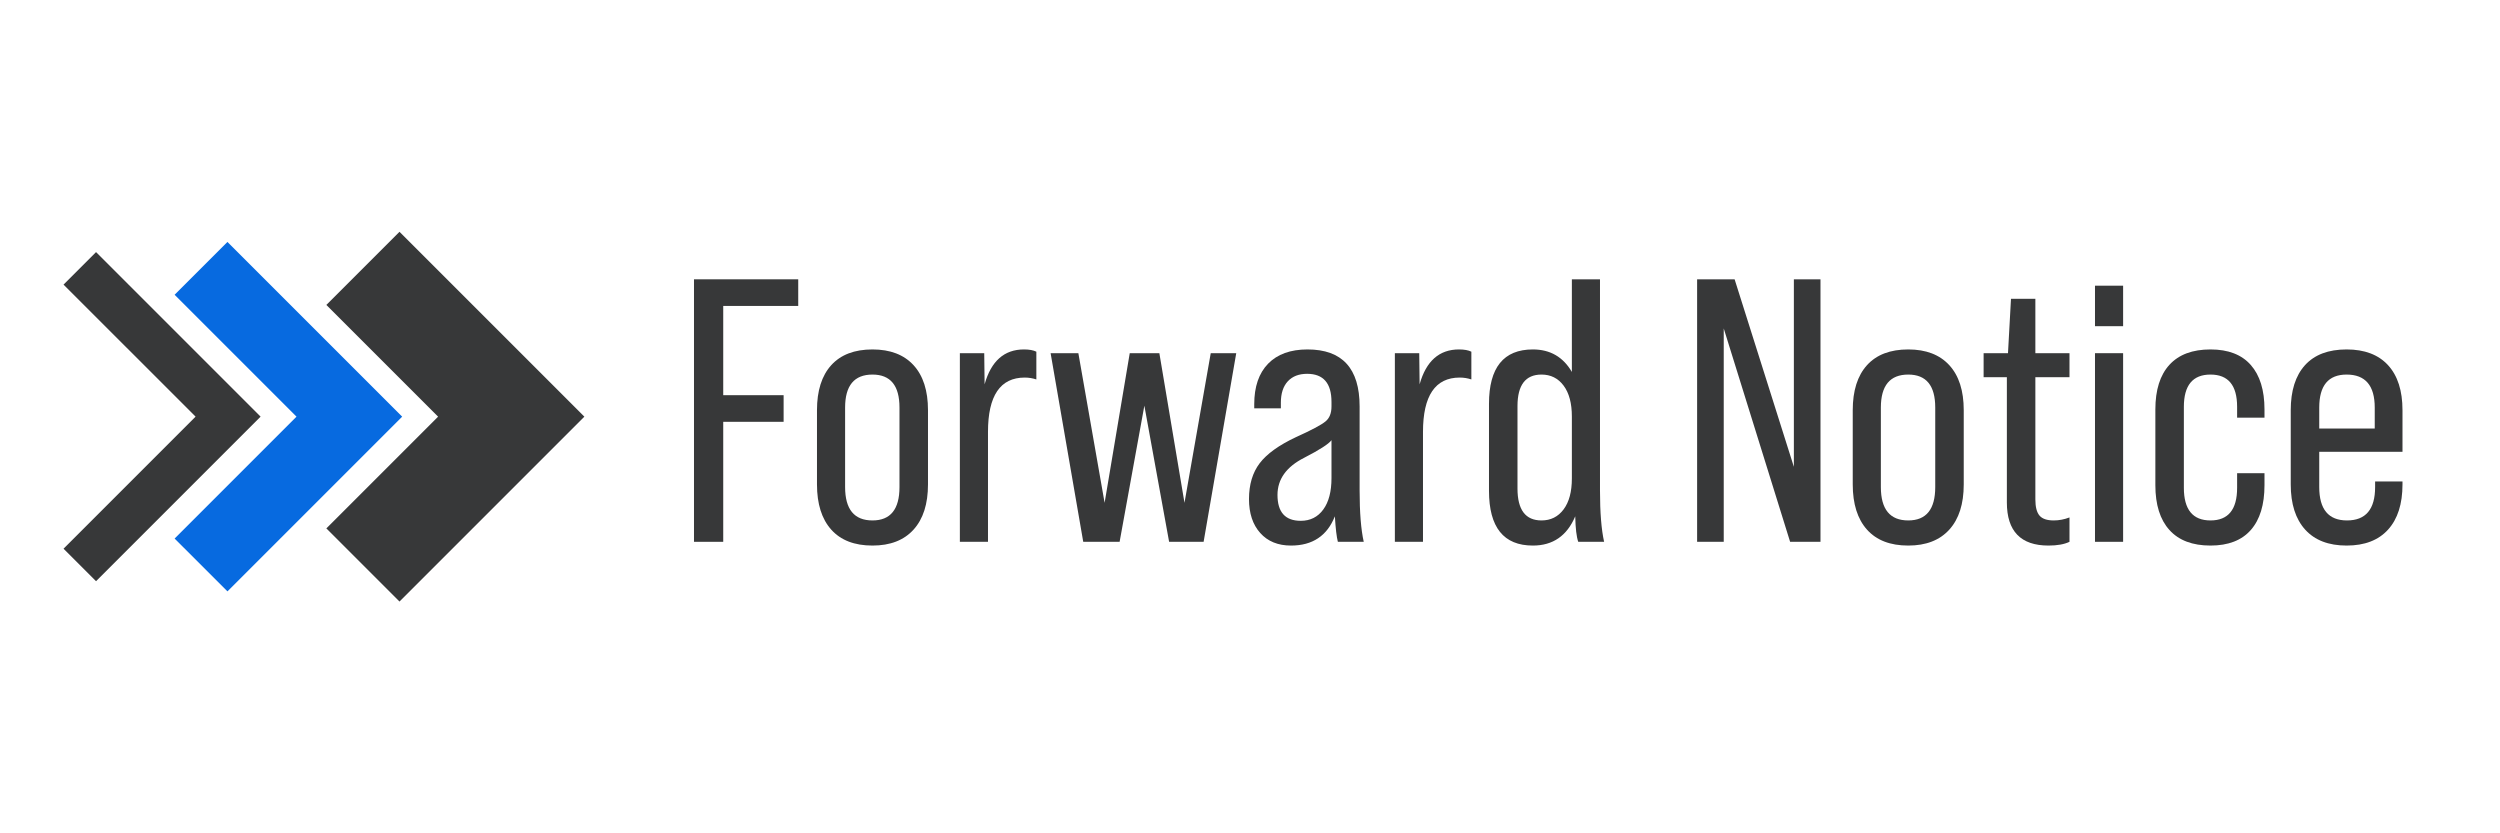 <?xml version="1.0" encoding="UTF-8" standalone="no"?>
<!DOCTYPE svg PUBLIC "-//W3C//DTD SVG 1.1//EN" "http://www.w3.org/Graphics/SVG/1.1/DTD/svg11.dtd">
<svg height="100%" stroke-miterlimit="10" style="fill-rule:nonzero;clip-rule:evenodd;stroke-linecap:round;stroke-linejoin:round;" version="1.1" viewBox="0 0 240 80" width="100%" xml:space="preserve" xmlns="http://www.w3.org/2000/svg" xmlns:xlink="http://www.w3.org/1999/xlink">
<defs>
<clipPath id="TextBounds">
<rect height="41.972" width="170.506" x="63.395" y="19.014"/>
</clipPath>
</defs>
<g id="Layer-1">
<g fill="#373839" opacity="1" stroke="none">
<path clip-path="url(#TextBounds)" d="M69.43 52.014L66.623 52.014L66.623 26.814L76.63 26.814L76.63 29.37L69.43 29.37L69.43 37.938L75.227 37.938L75.227 40.494L69.43 40.494L69.43 52.014Z"/>
<path clip-path="url(#TextBounds)" d="M83.758 52.374C82.031 52.374 80.71 51.864 79.799 50.844C78.886 49.824 78.43 48.378 78.43 46.506L78.43 39.378C78.43 37.506 78.886 36.066 79.799 35.058C80.71 34.05 82.031 33.546 83.758 33.546C85.463 33.546 86.776 34.05 87.701 35.058C88.624 36.066 89.087 37.506 89.087 39.378L89.087 46.506C89.087 48.378 88.624 49.824 87.701 50.844C86.776 51.864 85.463 52.374 83.758 52.374ZM83.758 49.962C85.487 49.962 86.35 48.894 86.35 46.758L86.35 39.126C86.35 37.014 85.487 35.958 83.758 35.958C82.007 35.958 81.13 37.014 81.13 39.126L81.13 46.758C81.13 48.894 82.007 49.962 83.758 49.962Z"/>
<path clip-path="url(#TextBounds)" d="M98.302 33.546C98.806 33.546 99.203 33.618 99.49 33.762L99.49 36.426C99.13 36.306 98.758 36.246 98.374 36.246C96.022 36.246 94.847 37.986 94.847 41.466L94.847 52.014L92.147 52.014L92.147 33.906L94.487 33.906L94.522 36.894C95.147 34.662 96.406 33.546 98.302 33.546Z"/>
<path clip-path="url(#TextBounds)" d="M107.483 52.014L103.991 52.014L100.859 33.906L103.523 33.906L106.043 48.27L108.455 33.906L111.299 33.906L113.711 48.27L116.231 33.906L118.679 33.906L115.547 52.014L112.235 52.014L109.859 38.946L107.483 52.014Z"/>
<path clip-path="url(#TextBounds)" d="M130.919 52.014L128.435 52.014C128.315 51.558 128.219 50.742 128.147 49.566C127.403 51.438 125.999 52.374 123.935 52.374C122.687 52.374 121.703 51.972 120.983 51.168C120.263 50.364 119.903 49.278 119.903 47.91C119.903 46.518 120.245 45.372 120.929 44.472C121.613 43.572 122.771 42.738 124.403 41.97C125.891 41.298 126.839 40.794 127.247 40.458C127.631 40.146 127.823 39.666 127.823 39.018L127.823 38.586C127.823 36.786 127.043 35.886 125.483 35.886C124.691 35.886 124.073 36.126 123.629 36.606C123.185 37.086 122.963 37.77 122.963 38.658L122.963 39.198L120.407 39.198L120.407 38.802C120.407 37.122 120.851 35.826 121.739 34.914C122.627 34.002 123.887 33.546 125.519 33.546C128.855 33.546 130.523 35.37 130.523 39.018L130.523 47.082C130.523 49.194 130.655 50.838 130.919 52.014ZM124.871 49.998C125.783 49.998 126.503 49.638 127.031 48.918C127.559 48.198 127.823 47.19 127.823 45.894L127.823 42.258C127.559 42.618 126.683 43.182 125.195 43.95C123.491 44.814 122.639 46.002 122.639 47.514C122.639 49.17 123.383 49.998 124.871 49.998Z"/>
<path clip-path="url(#TextBounds)" d="M140.063 33.546C140.567 33.546 140.963 33.618 141.251 33.762L141.251 36.426C140.891 36.306 140.519 36.246 140.135 36.246C137.783 36.246 136.607 37.986 136.607 41.466L136.607 52.014L133.907 52.014L133.907 33.906L136.247 33.906L136.283 36.894C136.907 34.662 138.167 33.546 140.063 33.546Z"/>
<path clip-path="url(#TextBounds)" d="M153.995 52.014L151.511 52.014C151.343 51.534 151.247 50.718 151.223 49.566C150.431 51.438 149.075 52.374 147.155 52.374C144.347 52.374 142.943 50.622 142.943 47.118L142.943 38.766C142.943 35.286 144.347 33.546 147.155 33.546C148.811 33.546 150.059 34.266 150.899 35.706L150.899 26.814L153.599 26.814L153.599 47.082C153.599 49.194 153.731 50.838 153.995 52.014ZM147.983 49.962C148.871 49.962 149.579 49.608 150.107 48.9C150.635 48.192 150.899 47.202 150.899 45.93L150.899 39.99C150.899 38.718 150.635 37.728 150.107 37.02C149.579 36.312 148.871 35.958 147.983 35.958C146.447 35.958 145.679 36.966 145.679 38.982L145.679 46.902C145.679 48.942 146.447 49.962 147.983 49.962Z"/>
<path clip-path="url(#TextBounds)" d="M165.479 52.014L162.923 52.014L162.923 26.814L166.523 26.814L172.211 44.814L172.211 26.814L174.767 26.814L174.767 52.014L171.851 52.014L165.479 31.53L165.479 52.014Z"/>
<path clip-path="url(#TextBounds)" d="M183.191 52.374C181.463 52.374 180.143 51.864 179.231 50.844C178.319 49.824 177.863 48.378 177.863 46.506L177.863 39.378C177.863 37.506 178.319 36.066 179.231 35.058C180.143 34.05 181.463 33.546 183.191 33.546C184.895 33.546 186.209 34.05 187.133 35.058C188.057 36.066 188.519 37.506 188.519 39.378L188.519 46.506C188.519 48.378 188.057 49.824 187.133 50.844C186.209 51.864 184.895 52.374 183.191 52.374ZM183.191 49.962C184.919 49.962 185.783 48.894 185.783 46.758L185.783 39.126C185.783 37.014 184.919 35.958 183.191 35.958C181.439 35.958 180.563 37.014 180.563 39.126L180.563 46.758C180.563 48.894 181.439 49.962 183.191 49.962Z"/>
<path clip-path="url(#TextBounds)" d="M198.671 33.906L198.671 36.21L195.395 36.21L195.395 47.946C195.395 48.666 195.527 49.182 195.791 49.494C196.055 49.806 196.511 49.962 197.159 49.962C197.663 49.962 198.167 49.866 198.671 49.674L198.671 52.014C198.167 52.254 197.495 52.374 196.655 52.374C193.991 52.374 192.659 50.994 192.659 48.234L192.659 36.21L190.427 36.21L190.427 33.906L192.767 33.906L193.055 28.686L195.395 28.686L195.395 33.906L198.671 33.906Z"/>
<path clip-path="url(#TextBounds)" d="M203.819 31.314L201.119 31.314L201.119 27.426L203.819 27.426L203.819 31.314ZM203.819 52.014L201.119 52.014L201.119 33.906L203.819 33.906L203.819 52.014Z"/>
<path clip-path="url(#TextBounds)" d="M212.207 52.374C210.479 52.374 209.165 51.876 208.265 50.88C207.365 49.884 206.915 48.45 206.915 46.578L206.915 39.306C206.915 37.434 207.365 36.006 208.265 35.022C209.165 34.038 210.479 33.546 212.207 33.546C213.911 33.546 215.201 34.044 216.077 35.04C216.953 36.036 217.391 37.458 217.391 39.306L217.391 40.098L214.763 40.098L214.763 39.054C214.763 36.99 213.911 35.958 212.207 35.958C210.503 35.958 209.651 36.99 209.651 39.054L209.651 46.83C209.651 48.918 210.503 49.962 212.207 49.962C213.911 49.962 214.763 48.918 214.763 46.83L214.763 45.426L217.391 45.426L217.391 46.578C217.391 48.45 216.953 49.884 216.077 50.88C215.201 51.876 213.911 52.374 212.207 52.374Z"/>
<path clip-path="url(#TextBounds)" d="M225.275 33.546C227.003 33.546 228.329 34.05 229.253 35.058C230.177 36.066 230.639 37.506 230.639 39.378L230.639 43.374L222.647 43.374L222.647 46.758C222.647 48.894 223.535 49.962 225.311 49.962C227.111 49.962 228.011 48.894 228.011 46.758L228.011 46.218L230.639 46.218L230.639 46.506C230.639 48.378 230.177 49.824 229.253 50.844C228.329 51.864 227.003 52.374 225.275 52.374C223.547 52.374 222.221 51.864 221.297 50.844C220.373 49.824 219.911 48.378 219.911 46.506L219.911 39.378C219.911 37.506 220.367 36.066 221.279 35.058C222.191 34.05 223.523 33.546 225.275 33.546ZM222.647 39.126L222.647 41.142L227.975 41.142L227.975 39.126C227.975 37.014 227.075 35.958 225.275 35.958C223.523 35.958 222.647 37.014 222.647 39.126Z"/>
</g>
<g opacity="1">
<path d="M38.351 22.252L56.099 39.999L38.351 57.748L31.329 50.726L42.056 40L31.329 29.274L38.351 22.252Z" fill="#373839" fill-rule="nonzero" opacity="1" stroke="none"/>
<path d="M21.835 23.227L38.608 39.999L21.835 56.772L16.763 51.701L28.465 39.999L16.763 28.297L21.835 23.227Z" fill="#076ae0" fill-rule="nonzero" opacity="1" stroke="none"/>
<path d="M9.22 24.201L25.017 39.999L9.22 55.796L6.099 52.676L18.776 39.998L6.099 27.322L9.22 24.201Z" fill="#373839" fill-rule="nonzero" opacity="1" stroke="none"/>
</g>
</g>
</svg>
